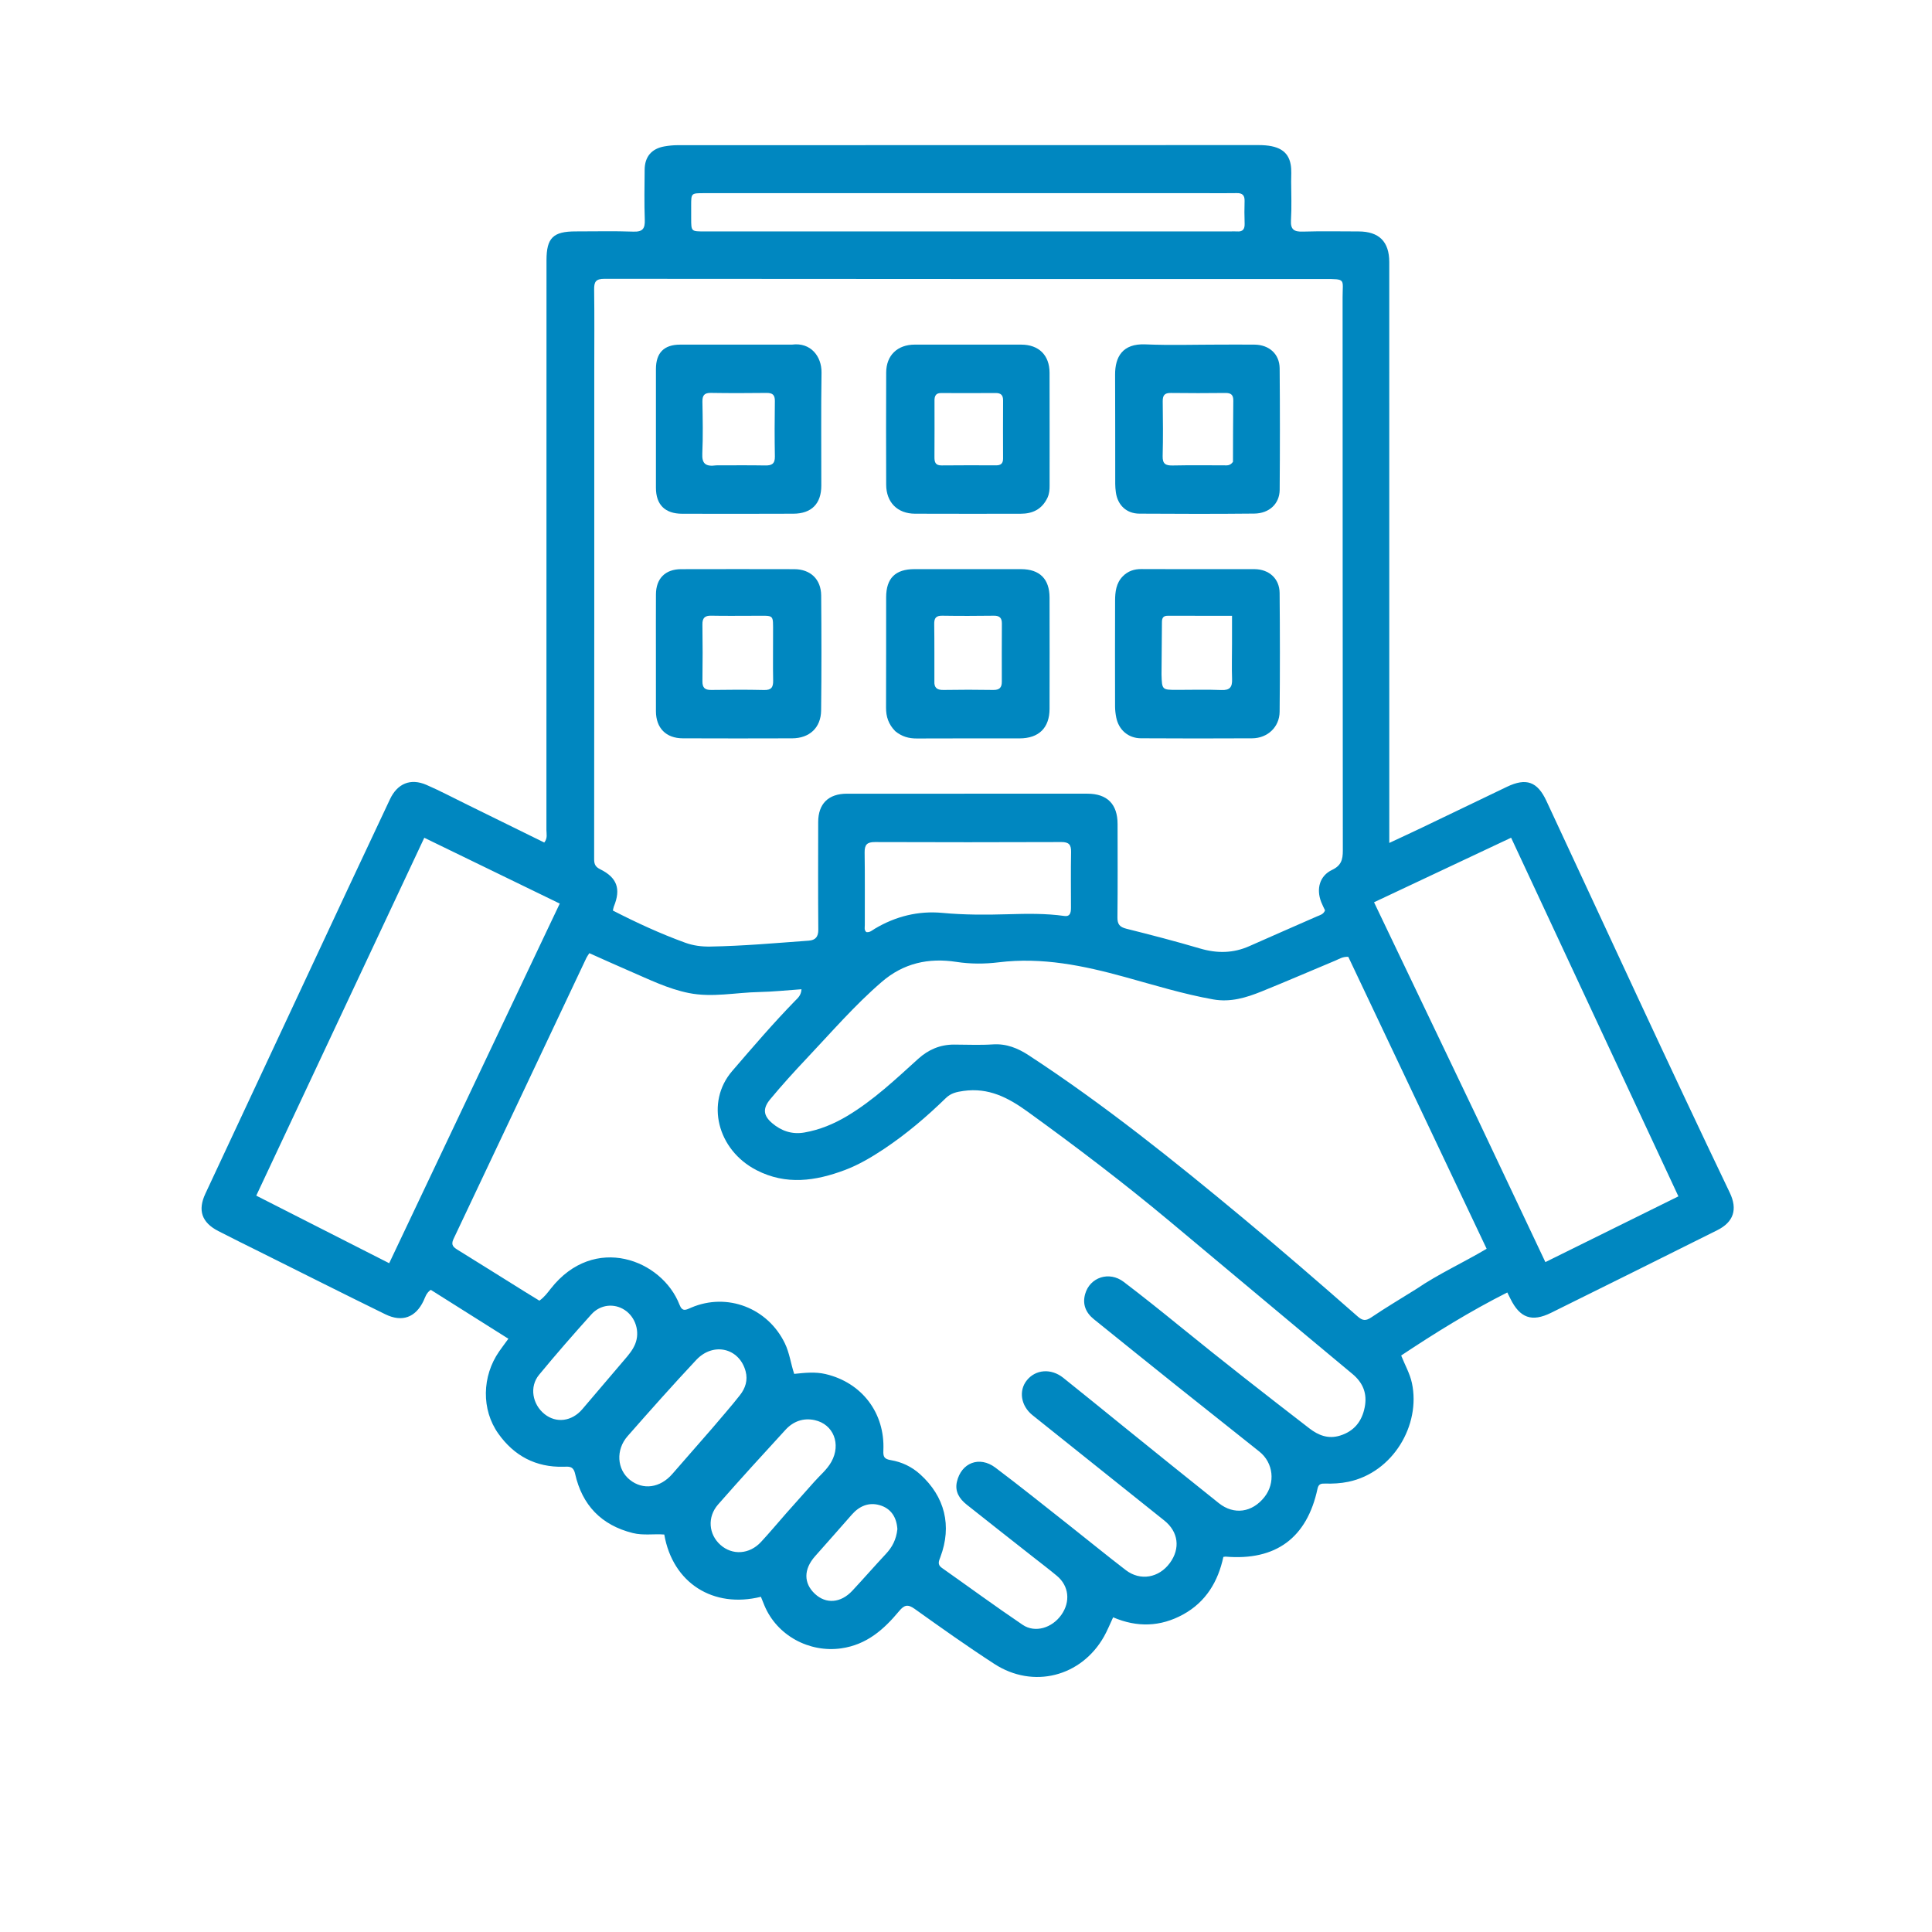 <svg width="174" height="174" viewBox="0 0 174 174" fill="none" xmlns="http://www.w3.org/2000/svg">
<path d="M42.051 72.454C44.411 73.616 46.715 74.748 49.017 75.88C49.336 75.483 49.211 75.101 49.212 74.752C49.219 57.65 49.219 40.547 49.219 23.445C49.219 21.424 49.811 20.838 51.857 20.841C53.584 20.843 55.313 20.799 57.038 20.861C57.887 20.892 58.099 20.586 58.07 19.79C58.015 18.291 58.046 16.789 58.058 15.289C58.067 14.112 58.683 13.387 59.844 13.184C60.232 13.116 60.63 13.076 61.023 13.076C78.465 13.069 95.908 13.067 113.35 13.067C115.123 13.067 116.023 13.592 116.242 14.82C116.331 15.315 116.282 15.836 116.284 16.345C116.289 17.506 116.339 18.67 116.268 19.827C116.216 20.682 116.552 20.883 117.34 20.859C119.009 20.809 120.681 20.841 122.351 20.844C124.2 20.847 125.12 21.763 125.12 23.602C125.121 40.648 125.121 57.694 125.122 74.74C125.122 75.073 125.122 75.406 125.122 75.917C126.198 75.413 127.136 74.983 128.066 74.537C130.618 73.314 133.165 72.081 135.719 70.861C137.457 70.03 138.461 70.392 139.272 72.129C144.762 83.899 150.179 95.703 155.788 107.417C156.506 108.916 156.137 110.057 154.664 110.793C149.678 113.284 144.688 115.766 139.691 118.235C137.959 119.09 136.887 118.701 136.032 116.969C135.958 116.818 135.882 116.668 135.75 116.402C132.423 118.078 129.295 120.017 126.192 122.079C126.534 122.939 126.975 123.698 127.16 124.558C127.971 128.346 125.452 132.616 121.435 133.453C120.734 133.599 120.035 133.632 119.327 133.614C118.996 133.606 118.752 133.638 118.66 134.069C117.713 138.509 114.9 140.578 110.375 140.193C110.348 140.19 110.321 140.2 110.179 140.22C109.708 142.413 108.625 144.268 106.553 145.403C104.515 146.519 102.413 146.584 100.251 145.659C99.958 146.282 99.73 146.857 99.428 147.391C97.384 151.007 93.053 152.124 89.558 149.859C87.114 148.275 84.737 146.584 82.366 144.892C81.755 144.456 81.436 144.548 80.983 145.092C79.606 146.75 78.062 148.123 75.773 148.452C72.888 148.867 69.967 147.303 68.838 144.576C68.731 144.32 68.629 144.061 68.528 143.81C64.239 144.876 60.585 142.58 59.826 138.203C58.887 138.128 57.931 138.306 56.982 138.067C54.142 137.354 52.426 135.544 51.795 132.732C51.633 132.005 51.211 132.087 50.743 132.098C48.251 132.159 46.302 131.117 44.881 129.117C43.341 126.951 43.402 123.943 44.958 121.708C45.199 121.362 45.454 121.026 45.786 120.57C43.421 119.08 41.093 117.612 38.795 116.164C38.377 116.462 38.297 116.838 38.142 117.163C37.436 118.644 36.224 119.112 34.703 118.367C30.892 116.501 27.101 114.591 23.303 112.698C22.087 112.091 20.866 111.495 19.659 110.871C18.169 110.101 17.793 109.011 18.496 107.506C22.806 98.277 27.12 89.05 31.436 79.823C32.658 77.209 33.892 74.6 35.119 71.987C35.785 70.569 36.968 70.065 38.403 70.686C39.622 71.215 40.799 71.841 42.051 72.454ZM53.521 33.559C53.522 48.17 53.525 62.78 53.51 77.39C53.509 77.863 53.649 78.086 54.063 78.291C55.578 79.041 55.933 80.062 55.287 81.636C55.247 81.733 55.236 81.842 55.197 82.006C57.331 83.101 59.481 84.093 61.716 84.904C62.445 85.168 63.185 85.262 63.96 85.249C66.927 85.2 69.88 84.933 72.837 84.718C73.442 84.674 73.704 84.374 73.698 83.722C73.671 80.494 73.684 77.266 73.688 74.038C73.69 72.391 74.604 71.483 76.275 71.482C83.495 71.478 90.715 71.478 97.935 71.481C99.718 71.482 100.65 72.426 100.651 74.211C100.653 77.014 100.67 79.818 100.639 82.62C100.632 83.251 100.849 83.495 101.452 83.646C103.669 84.2 105.883 84.775 108.074 85.422C109.607 85.875 111.067 85.861 112.532 85.205C114.545 84.304 116.573 83.434 118.59 82.541C118.862 82.42 119.197 82.361 119.334 81.987C119.224 81.749 119.092 81.501 118.991 81.241C118.526 80.047 118.852 78.875 119.97 78.345C120.785 77.958 120.939 77.43 120.938 76.618C120.919 59.998 120.926 43.377 120.917 26.756C120.916 25.119 121.256 25.129 119.254 25.129C97.65 25.129 76.046 25.134 54.442 25.111C53.651 25.11 53.5 25.38 53.51 26.085C53.543 28.519 53.521 30.954 53.521 33.559ZM79.598 103.488C78.487 104.225 77.341 104.905 76.093 105.375C73.448 106.37 70.79 106.758 68.132 105.387C64.6 103.567 63.52 99.273 65.941 96.461C67.786 94.317 69.627 92.167 71.603 90.139C71.846 89.89 72.15 89.658 72.183 89.094C70.873 89.184 69.621 89.319 68.368 89.344C66.255 89.387 64.143 89.858 62.03 89.433C60.159 89.057 58.454 88.207 56.717 87.46C55.504 86.938 54.302 86.389 53.078 85.845C52.957 86.036 52.87 86.146 52.812 86.27C48.823 94.712 44.841 103.156 40.841 111.592C40.578 112.148 40.858 112.341 41.251 112.584C43.248 113.819 45.237 115.069 47.23 116.312C47.681 116.594 48.136 116.87 48.579 117.141C49.029 116.821 49.31 116.431 49.606 116.055C53.529 111.07 59.629 113.453 61.197 117.504C61.461 118.185 61.797 117.962 62.242 117.771C65.485 116.38 69.144 117.797 70.685 120.98C71.108 121.855 71.218 122.81 71.527 123.735C72.493 123.634 73.426 123.535 74.343 123.749C77.621 124.514 79.711 127.252 79.558 130.629C79.533 131.195 79.626 131.402 80.229 131.503C81.21 131.666 82.109 132.09 82.868 132.776C85.099 134.789 85.752 137.421 84.691 140.236C84.557 140.592 84.401 140.907 84.819 141.201C87.248 142.912 89.643 144.673 92.104 146.335C93.225 147.092 94.755 146.62 95.591 145.432C96.423 144.251 96.273 142.833 95.195 141.931C94.501 141.351 93.777 140.805 93.066 140.244C91.065 138.668 89.059 137.099 87.066 135.513C86.416 134.995 85.978 134.343 86.18 133.457C86.574 131.736 88.212 131.097 89.646 132.177C91.906 133.878 94.112 135.653 96.335 137.405C98.025 138.736 99.687 140.102 101.394 141.409C102.7 142.41 104.374 142.109 105.359 140.768C106.326 139.451 106.126 137.951 104.859 136.941C100.901 133.781 96.945 130.617 92.989 127.454C91.939 126.614 91.723 125.239 92.489 124.301C93.283 123.328 94.666 123.219 95.756 124.086C97.549 125.513 99.321 126.967 101.105 128.406C103.991 130.733 106.87 133.069 109.77 135.377C111.139 136.466 112.781 136.221 113.881 134.824C114.879 133.558 114.69 131.748 113.426 130.737C110.997 128.792 108.55 126.869 106.119 124.925C103.577 122.894 101.044 120.851 98.512 118.808C97.788 118.223 97.472 117.468 97.728 116.55C98.153 115.029 99.898 114.455 101.2 115.446C102.889 116.731 104.548 118.057 106.194 119.396C110.058 122.54 113.984 125.604 117.928 128.645C118.746 129.275 119.629 129.622 120.694 129.291C121.97 128.893 122.661 127.997 122.908 126.744C123.145 125.54 122.783 124.555 121.801 123.739C116.294 119.164 110.815 114.554 105.317 109.968C101.186 106.522 96.909 103.269 92.549 100.118C90.793 98.848 89.03 97.934 86.778 98.251C86.158 98.338 85.646 98.447 85.192 98.888C83.485 100.547 81.684 102.095 79.598 103.488ZM127.564 116.085C129.548 114.734 131.743 113.741 133.89 112.468C129.709 103.643 125.559 94.886 121.43 86.173C120.922 86.15 120.61 86.369 120.277 86.508C118.059 87.434 115.854 88.39 113.626 89.291C112.235 89.853 110.818 90.286 109.263 90.009C106.563 89.528 103.947 88.718 101.312 87.992C97.585 86.965 93.858 86.188 89.953 86.667C88.697 86.822 87.403 86.826 86.139 86.631C83.626 86.245 81.376 86.74 79.416 88.429C76.963 90.541 74.857 92.991 72.642 95.333C71.515 96.525 70.412 97.743 69.364 99.005C68.678 99.832 68.744 100.468 69.529 101.143C70.353 101.85 71.326 102.19 72.437 101.997C73.821 101.757 75.094 101.229 76.293 100.513C78.668 99.094 80.663 97.2 82.697 95.359C83.621 94.524 84.677 94.077 85.922 94.078C87.082 94.078 88.247 94.139 89.403 94.061C90.638 93.976 91.671 94.402 92.661 95.049C99.421 99.47 105.705 104.516 111.909 109.671C115.414 112.582 118.857 115.563 122.28 118.568C122.726 118.96 123.018 118.973 123.511 118.64C124.799 117.769 126.14 116.976 127.564 116.085ZM133.1 100.813C135.114 105.07 137.127 109.328 139.18 113.668C143.242 111.66 147.165 109.722 151.161 107.746C146.121 96.942 141.119 86.219 136.094 75.447C131.917 77.414 127.885 79.312 123.749 81.26C126.874 87.795 129.96 94.247 133.1 100.813ZM49.297 83.725C49.658 82.965 50.02 82.205 50.413 81.379C46.327 79.394 42.319 77.446 38.212 75.451C33.144 86.245 28.117 96.951 23.079 107.682C27.155 109.754 31.077 111.748 35.051 113.768C39.813 103.726 44.527 93.783 49.297 83.725ZM108.665 17.397C93.576 17.397 78.486 17.396 63.397 17.397C62.25 17.397 62.249 17.4 62.248 18.505C62.248 18.902 62.248 19.298 62.249 19.694C62.252 20.841 62.253 20.843 63.423 20.843C79.221 20.843 95.017 20.843 110.814 20.843C111.013 20.843 111.212 20.828 111.409 20.844C111.933 20.886 112.111 20.634 112.094 20.135C112.069 19.456 112.07 18.776 112.09 18.097C112.105 17.587 111.887 17.381 111.383 17.392C110.534 17.409 109.684 17.396 108.665 17.397ZM96.454 81.737C96.454 80.068 96.432 78.399 96.464 76.731C96.477 76.078 96.269 75.834 95.592 75.837C89.992 75.858 84.392 75.859 78.792 75.838C78.082 75.836 77.86 76.082 77.87 76.778C77.904 78.955 77.881 81.133 77.886 83.311C77.887 83.525 77.812 83.768 78.027 83.947C78.341 83.998 78.554 83.782 78.788 83.642C80.666 82.521 82.714 82.015 84.874 82.217C86.853 82.402 88.827 82.396 90.801 82.338C92.495 82.288 94.179 82.258 95.86 82.495C96.321 82.56 96.461 82.289 96.454 81.737ZM64.144 128.632C64.981 127.64 65.844 126.668 66.644 125.647C67.126 125.032 67.368 124.308 67.152 123.502C66.592 121.409 64.244 120.835 62.702 122.482C60.599 124.729 58.552 127.03 56.522 129.343C55.436 130.581 55.566 132.343 56.723 133.274C57.907 134.228 59.46 134.009 60.556 132.743C61.721 131.399 62.895 130.063 64.144 128.632ZM70.795 136.305C71.641 135.355 72.492 134.409 73.333 133.454C73.855 132.862 74.48 132.36 74.874 131.655C75.765 130.059 75.069 128.271 73.37 127.899C72.351 127.677 71.444 128.009 70.752 128.762C68.705 130.989 66.667 133.225 64.672 135.498C63.68 136.629 63.819 138.192 64.887 139.139C65.959 140.09 67.493 139.996 68.532 138.878C69.283 138.071 69.99 137.224 70.795 136.305ZM56.256 122.441C56.625 122.012 56.988 121.579 57.205 121.047C57.655 119.95 57.249 118.631 56.263 117.981C55.32 117.36 54.071 117.473 53.26 118.375C51.655 120.161 50.072 121.969 48.546 123.822C47.663 124.894 47.944 126.481 49.047 127.36C50.098 128.199 51.5 128.02 52.441 126.919C53.688 125.459 54.931 123.994 56.256 122.441ZM80.82 137.719C80.753 136.653 80.251 135.852 79.221 135.557C78.244 135.277 77.393 135.637 76.718 136.408C75.62 137.663 74.513 138.91 73.407 140.158C72.372 141.325 72.363 142.578 73.388 143.541C74.386 144.479 75.716 144.384 76.76 143.266C77.782 142.171 78.766 141.04 79.789 139.945C80.349 139.345 80.716 138.67 80.82 137.719Z" fill="#0087C0"/>
<path d="M109.939 31.036C111.014 31.036 112.004 31.028 112.994 31.039C114.304 31.053 115.237 31.885 115.248 33.174C115.28 36.822 115.278 40.471 115.25 44.119C115.24 45.364 114.315 46.24 112.964 46.255C109.514 46.291 106.063 46.283 102.613 46.261C101.449 46.253 100.661 45.495 100.498 44.348C100.463 44.097 100.441 43.841 100.44 43.588C100.435 40.307 100.443 37.027 100.428 33.746C100.421 32.138 101.102 30.927 103.153 31.015C105.383 31.11 107.62 31.036 109.939 31.036ZM111.044 41.595C111.052 39.757 111.049 37.919 111.074 36.081C111.082 35.559 110.863 35.387 110.365 35.392C108.724 35.409 107.084 35.415 105.443 35.391C104.878 35.383 104.709 35.616 104.717 36.151C104.738 37.791 104.755 39.432 104.711 41.071C104.692 41.775 104.973 41.936 105.611 41.922C107.138 41.888 108.665 41.914 110.193 41.908C110.466 41.907 110.767 41.983 111.044 41.595Z" fill="#0087C0"/>
<path d="M71.342 31.036C73.007 30.819 74.01 32.09 73.988 33.564C73.935 36.956 73.974 40.351 73.969 43.744C73.966 45.365 73.084 46.26 71.449 46.266C68.112 46.28 64.775 46.279 61.438 46.27C59.886 46.266 59.076 45.453 59.075 43.928C59.071 40.365 59.07 36.802 59.075 33.239C59.077 31.774 59.801 31.04 61.25 31.038C64.587 31.032 67.924 31.036 71.342 31.036ZM64.512 41.911C65.98 41.911 67.449 41.893 68.917 41.92C69.511 41.931 69.799 41.77 69.787 41.114C69.757 39.449 69.761 37.782 69.786 36.116C69.794 35.551 69.562 35.382 69.029 35.388C67.364 35.407 65.697 35.413 64.032 35.385C63.429 35.375 63.251 35.612 63.261 36.187C63.289 37.74 63.321 39.295 63.251 40.845C63.211 41.722 63.505 42.049 64.512 41.911Z" fill="#0087C0"/>
<path d="M59.073 58.623C59.073 56.869 59.067 55.199 59.076 53.53C59.083 52.102 59.916 51.264 61.342 51.261C64.738 51.253 68.133 51.252 71.529 51.261C72.986 51.264 73.944 52.162 73.957 53.628C73.986 57.08 73.992 60.532 73.952 63.984C73.934 65.541 72.904 66.49 71.341 66.496C68.059 66.508 64.777 66.507 61.495 66.495C59.98 66.49 59.08 65.57 59.075 64.056C59.069 62.273 59.073 60.49 59.073 58.623ZM67.875 55.459C66.601 55.459 65.327 55.478 64.054 55.451C63.464 55.438 63.253 55.667 63.261 56.25C63.285 57.948 63.287 59.647 63.262 61.344C63.253 61.935 63.475 62.147 64.058 62.139C65.642 62.116 67.228 62.106 68.812 62.144C69.462 62.159 69.643 61.904 69.631 61.296C69.603 59.881 69.63 58.466 69.624 57.051C69.618 55.22 69.776 55.481 67.875 55.459Z" fill="#0087C0"/>
<path d="M110.789 51.258C111.582 51.258 112.29 51.252 112.997 51.259C114.295 51.273 115.234 52.113 115.245 53.402C115.277 56.969 115.281 60.538 115.246 64.105C115.232 65.48 114.16 66.486 112.769 66.494C109.428 66.513 106.087 66.51 102.746 66.491C101.617 66.484 100.758 65.737 100.534 64.632C100.467 64.302 100.426 63.96 100.425 63.624C100.418 60.453 100.417 57.281 100.427 54.11C100.43 53.31 100.515 52.521 101.12 51.903C101.583 51.431 102.142 51.247 102.804 51.251C105.437 51.266 108.071 51.258 110.789 51.258ZM104.609 60.748C104.65 62.131 104.65 62.131 106.014 62.132C107.342 62.132 108.671 62.091 109.996 62.146C110.762 62.179 110.989 61.883 110.963 61.167C110.926 60.123 110.957 59.077 110.958 58.032C110.959 57.197 110.959 56.363 110.959 55.462C108.945 55.462 107.057 55.466 105.169 55.458C104.755 55.457 104.648 55.657 104.647 56.038C104.642 57.562 104.615 59.085 104.609 60.748Z" fill="#0087C0"/>
<path d="M80.632 65.855C80.018 65.233 79.795 64.54 79.799 63.733C79.814 60.42 79.801 57.108 79.808 53.796C79.811 52.075 80.637 51.259 82.355 51.258C85.554 51.256 88.753 51.255 91.952 51.258C93.632 51.26 94.521 52.137 94.525 53.817C94.533 57.157 94.532 60.498 94.525 63.839C94.521 65.553 93.561 66.498 91.827 66.501C88.741 66.506 85.655 66.491 82.569 66.509C81.858 66.513 81.231 66.345 80.632 65.855ZM84.153 61.355C84.118 61.934 84.386 62.15 84.966 62.139C86.461 62.113 87.958 62.114 89.454 62.139C89.998 62.148 90.228 61.937 90.226 61.402C90.22 59.652 90.221 57.902 90.231 56.153C90.234 55.655 90.026 55.447 89.518 55.453C87.965 55.472 86.412 55.479 84.86 55.453C84.296 55.444 84.13 55.668 84.138 56.204C84.162 57.869 84.148 59.535 84.153 61.355Z" fill="#0087C0"/>
<path d="M94.348 44.807C93.838 45.89 92.982 46.269 91.909 46.27C88.74 46.271 85.572 46.281 82.404 46.266C80.82 46.258 79.816 45.24 79.811 43.648C79.799 40.282 79.798 36.915 79.812 33.549C79.818 32.004 80.822 31.039 82.386 31.037C85.583 31.033 88.779 31.033 91.976 31.038C93.553 31.04 94.52 31.984 94.525 33.562C94.537 36.956 94.527 40.351 94.529 43.746C94.529 44.088 94.512 44.424 94.348 44.807ZM84.163 36.168C84.164 37.834 84.172 39.5 84.159 41.166C84.156 41.628 84.245 41.922 84.802 41.916C86.439 41.897 88.077 41.905 89.715 41.91C90.135 41.912 90.339 41.737 90.338 41.306C90.332 39.555 90.33 37.804 90.34 36.053C90.342 35.585 90.14 35.394 89.677 35.397C88.039 35.407 86.401 35.406 84.763 35.399C84.331 35.397 84.139 35.591 84.163 36.168Z" fill="#0087C0"/>
</svg>
